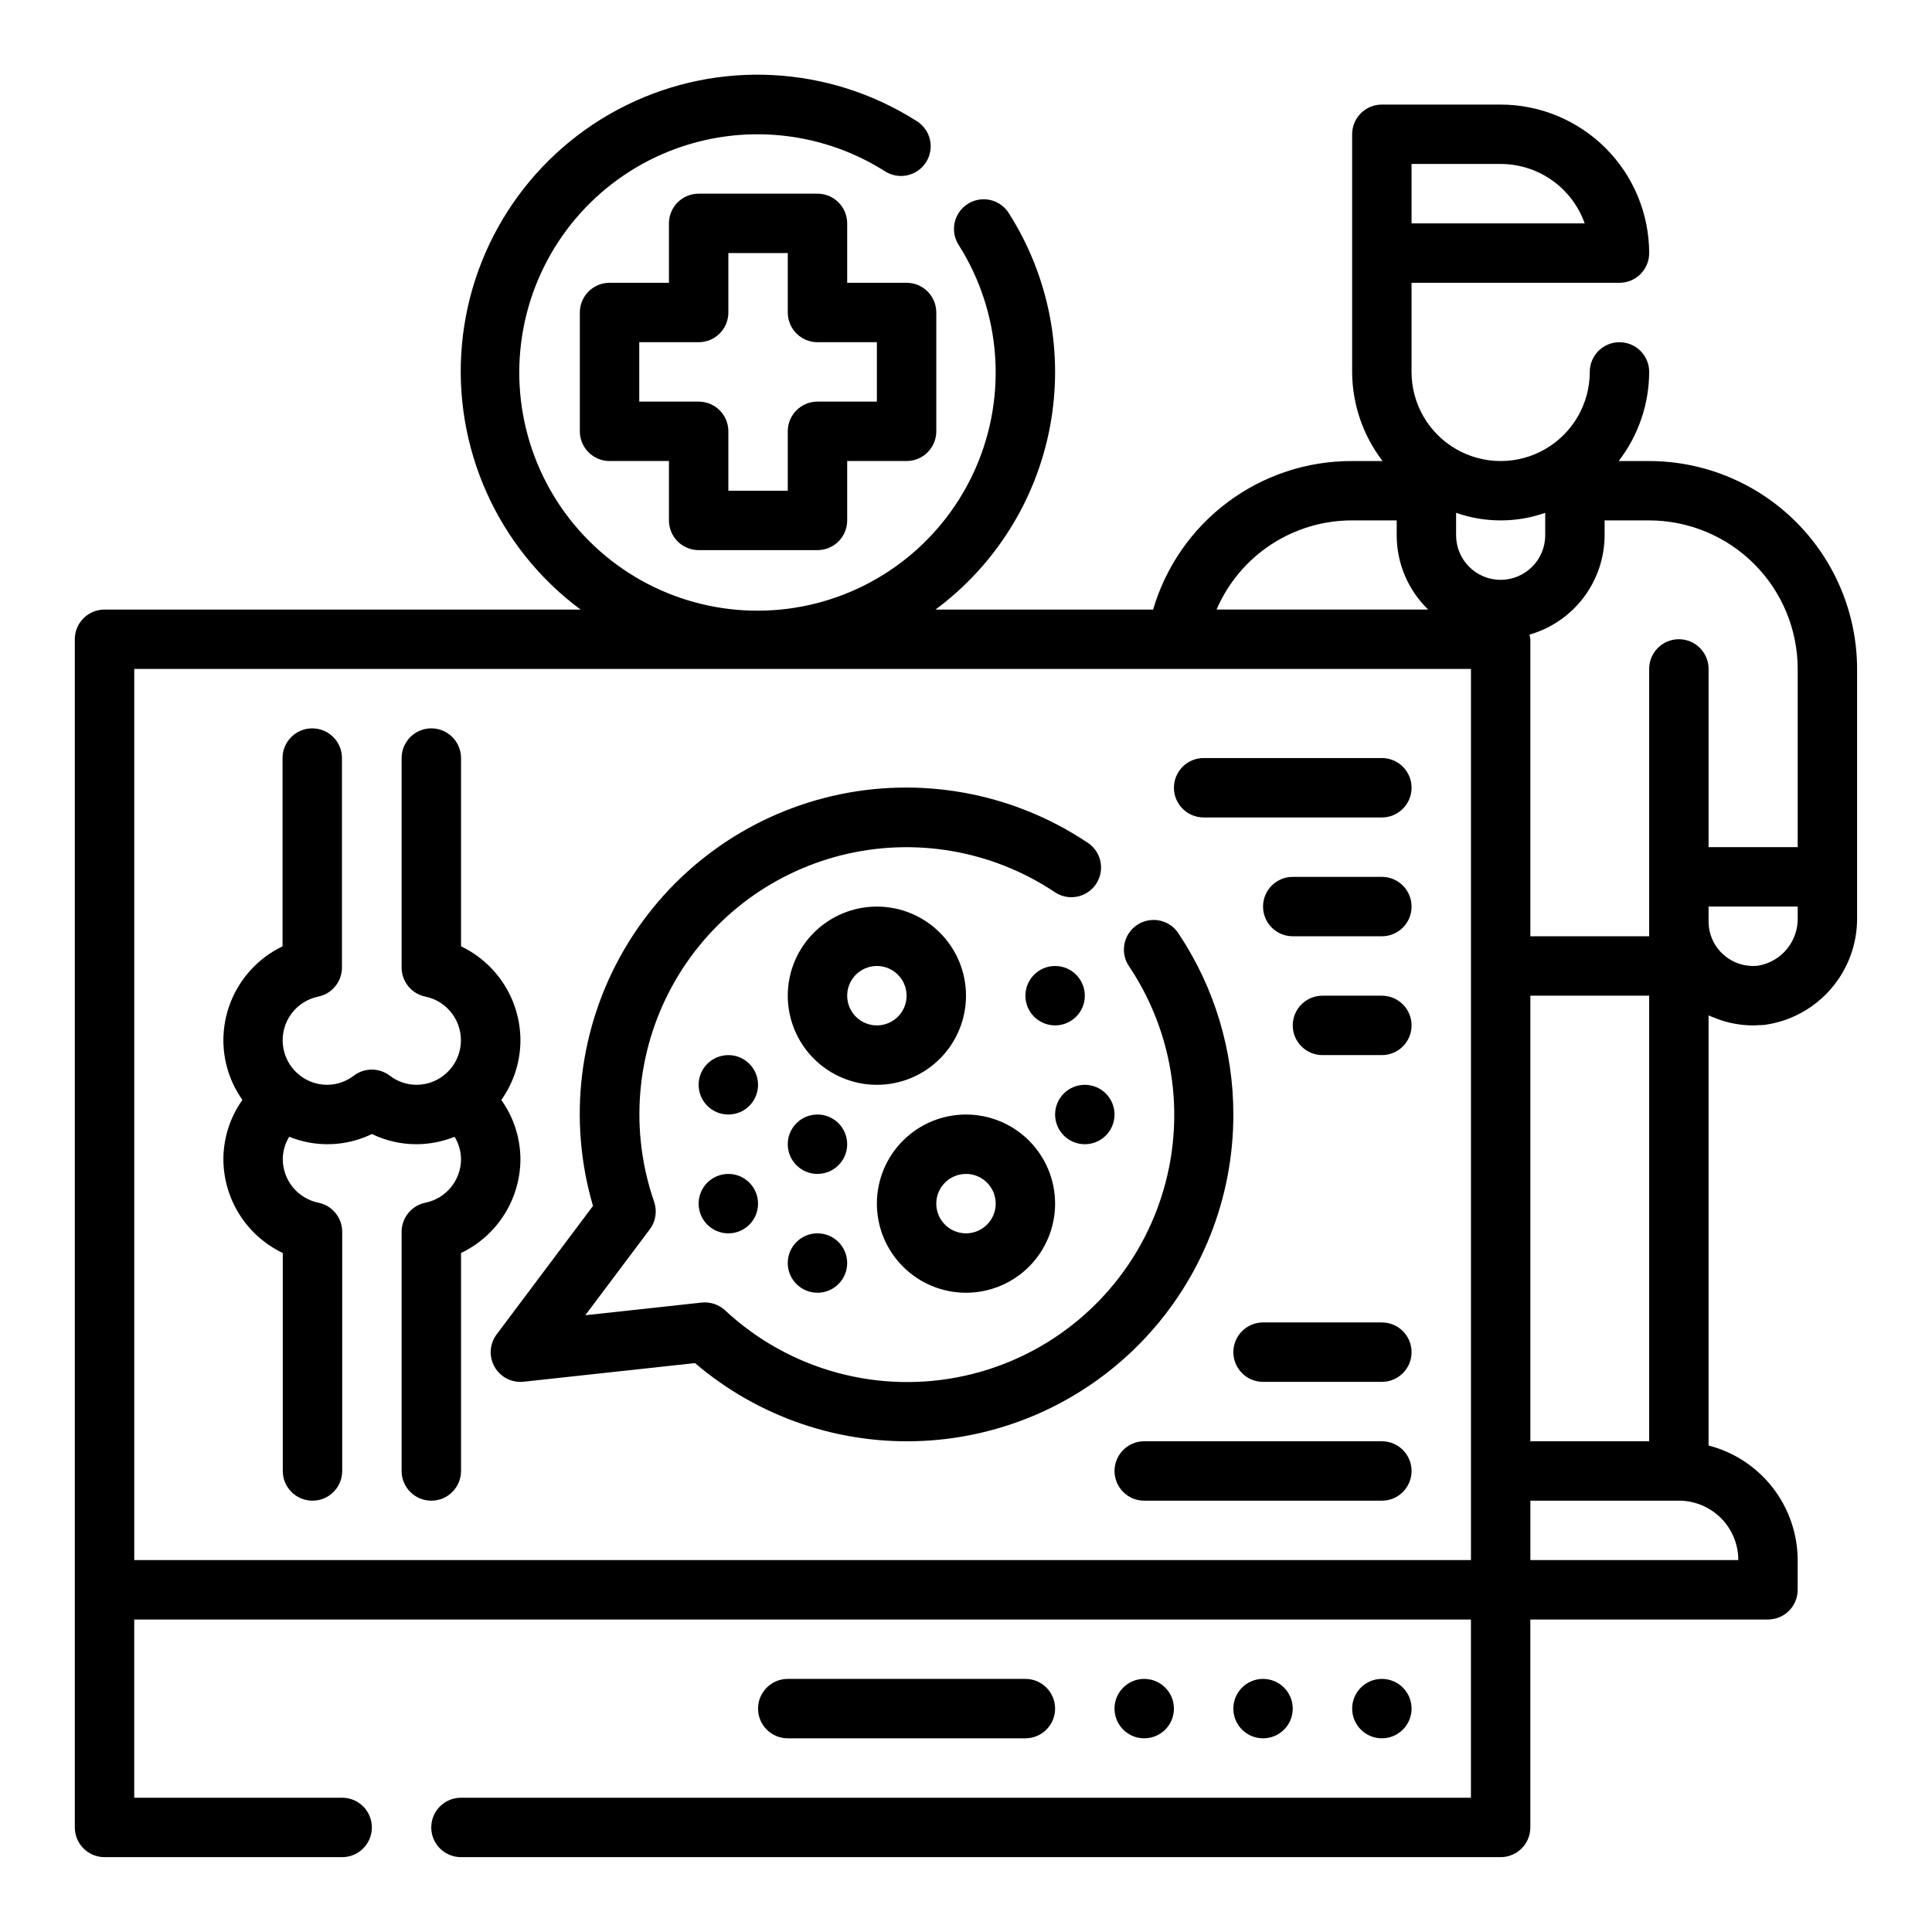 <?xml version="1.0" encoding="UTF-8"?>
<!-- Uploaded to: ICON Repo, www.svgrepo.com, Generator: ICON Repo Mixer Tools -->
<svg fill="#000000" width="800px" height="800px" version="1.1" viewBox="144 144 512 512" xmlns="http://www.w3.org/2000/svg">
 <g>
  <path d="m581.05 266.18h-8.078c5.211-6.773 8.051-15.074 8.078-23.617 0-4.348-3.523-7.871-7.871-7.871s-7.871 3.523-7.871 7.871c0 8.438-4.504 16.234-11.809 20.453-7.309 4.219-16.309 4.219-23.617 0-7.309-4.219-11.809-12.016-11.809-20.453v-23.617h55.105c2.086 0 4.09-0.828 5.566-2.305 1.477-1.477 2.305-3.481 2.305-5.566-0.012-10.434-4.164-20.441-11.543-27.82-7.379-7.375-17.383-11.527-27.816-11.539h-31.488c-4.348 0-7.871 3.523-7.871 7.871v62.977c0.027 8.543 2.867 16.844 8.074 23.617h-8.074c-11.871-0.043-23.43 3.773-32.945 10.871-9.512 7.102-16.461 17.098-19.797 28.488h-57.672c15.887-11.781 26.734-29.137 30.363-48.582 3.629-19.441-0.23-39.539-10.801-56.258-1.078-1.84-2.856-3.164-4.93-3.668-2.07-0.504-4.258-0.148-6.059 0.988-1.805 1.137-3.07 2.957-3.508 5.043-0.438 2.086-0.012 4.262 1.184 6.027 11.121 17.672 12.785 39.699 4.441 58.84-8.34 19.141-25.605 32.918-46.117 36.805-20.516 3.887-41.625-2.621-56.387-17.387-14.766-14.762-21.273-35.871-17.387-56.387 3.887-20.512 17.664-37.777 36.805-46.121 19.141-8.34 41.168-6.676 58.84 4.445 1.766 1.195 3.941 1.621 6.027 1.184 2.086-0.438 3.906-1.703 5.043-3.508 1.137-1.801 1.492-3.988 0.988-6.062-0.504-2.07-1.828-3.848-3.668-4.926-23.148-14.645-52.25-16.188-76.816-4.066-24.562 12.117-41.051 36.148-43.516 63.43-2.465 27.277 9.445 53.875 31.441 70.203h-126.16c-4.348 0-7.875 3.523-7.875 7.871v314.88c0 2.086 0.832 4.09 2.309 5.566 1.477 1.473 3.477 2.305 5.566 2.305h62.977c4.348 0 7.871-3.523 7.871-7.871 0-4.348-3.523-7.875-7.871-7.875h-55.105v-47.23h354.24v47.23h-267.65c-4.348 0-7.875 3.527-7.875 7.875 0 4.348 3.527 7.871 7.875 7.871h275.52c2.086 0 4.09-0.832 5.566-2.305 1.477-1.477 2.305-3.481 2.305-5.566v-55.105h62.977c2.09 0 4.09-0.828 5.566-2.305 1.477-1.477 2.305-3.481 2.305-5.566v-7.875c-0.023-6.961-2.356-13.715-6.629-19.211-4.273-5.492-10.246-9.418-16.984-11.156v-113.97c0.48 0.227 1 0.387 1.496 0.59l0.828 0.332h-0.004c2.996 1.113 6.164 1.695 9.359 1.723h0.188c0.457 0 0.922-0.047 1.379-0.07s0.922 0 1.387-0.047c6.902-0.902 13.234-4.305 17.793-9.566 4.555-5.258 7.023-12.012 6.934-18.969v-65.812c-0.02-14.609-5.832-28.613-16.16-38.941-10.332-10.332-24.336-16.145-38.945-16.16zm-31.488 259.77v-118.08h31.488v118.08zm47.23-141.7h23.617v2.812c0.223 6.336-4.305 11.852-10.562 12.867-3.34 0.355-6.676-0.734-9.164-2.988-2.488-2.231-3.902-5.414-3.887-8.754zm23.617-62.977v47.23l-23.613 0.004v-47.234c0-4.348-3.527-7.871-7.875-7.871-4.348 0-7.871 3.523-7.871 7.871v70.848h-31.488v-78.719c-0.051-0.41-0.129-0.816-0.242-1.211 5.723-1.641 10.762-5.098 14.355-9.848s5.547-10.539 5.566-16.492v-3.938h11.809c10.434 0.012 20.441 4.164 27.82 11.543 7.375 7.379 11.527 17.383 11.539 27.816zm-66.914-41.367 0.004 5.945c0 6.519-5.289 11.809-11.809 11.809-6.523 0-11.809-5.289-11.809-11.809v-5.945c7.644 2.676 15.973 2.676 23.617 0zm-35.422-92.457h23.617c4.883 0.008 9.645 1.523 13.633 4.34 3.984 2.82 7.004 6.805 8.637 11.406h-45.887zm-15.742 94.465h11.809v3.938c0 7.414 3.004 14.516 8.328 19.68h-56.066c3.019-7.023 8.031-13.004 14.418-17.203 6.387-4.195 13.867-6.43 21.512-6.414zm-322.75 275.52v-236.16h354.24v236.16zm425.09 0h-55.105v-15.742h39.359c4.176 0 8.18 1.66 11.133 4.609 2.953 2.953 4.613 6.957 4.613 11.133z"/>
  <path d="m470.85 439.36c0.012-16.98-4.988-33.586-14.375-47.738-1.102-1.844-2.91-3.156-5.004-3.633-2.094-0.477-4.293-0.078-6.086 1.102-1.793 1.184-3.027 3.047-3.41 5.16-0.387 2.113 0.109 4.293 1.371 6.031 12.918 19.426 15.438 43.969 6.731 65.609-8.703 21.645-27.516 37.605-50.285 42.676-22.77 5.07-46.578-1.41-63.641-17.316-1.672-1.551-3.934-2.301-6.203-2.055l-30.836 3.352 17.09-22.773v0.004c1.57-2.09 2-4.82 1.152-7.289-6.508-18.77-4.832-39.406 4.621-56.879 9.453-17.469 25.812-30.164 45.082-34.984 19.273-4.816 39.68-1.316 56.246 9.645 1.738 1.262 3.918 1.758 6.031 1.371 2.113-0.383 3.977-1.617 5.16-3.41 1.18-1.793 1.578-3.992 1.102-6.086s-1.793-3.902-3.637-5.004c-19.828-13.164-44.207-17.578-67.395-12.195-23.184 5.383-43.125 20.086-55.125 40.641-12 20.559-15 45.148-8.289 67.988l-25.527 34.039c-1.887 2.508-2.102 5.894-0.551 8.625 1.555 2.727 4.578 4.269 7.699 3.93l45.406-4.938c16.855 14.398 38.598 21.773 60.734 20.605 22.137-1.168 42.98-10.793 58.227-26.887 15.25-16.09 23.734-37.422 23.711-59.59z"/>
  <path d="m276.85 435.5c3.289-4.621 5.062-10.148 5.07-15.82-0.012-5.211-1.5-10.312-4.285-14.715-2.785-4.406-6.758-7.934-11.457-10.176v-49.895c0-4.348-3.527-7.871-7.875-7.871-4.348 0-7.871 3.523-7.871 7.871v55.504c0 3.742 2.633 6.969 6.297 7.715 5.926 1.227 9.969 6.731 9.359 12.754-0.605 6.019-5.668 10.605-11.719 10.621-2.566-0.012-5.055-0.867-7.086-2.434-2.812-2.133-6.699-2.133-9.508 0-2.031 1.566-4.523 2.422-7.086 2.434-6.051-0.016-11.113-4.602-11.723-10.621-0.609-6.023 3.434-11.527 9.359-12.754 3.668-0.746 6.301-3.973 6.297-7.715v-55.504c0-4.348-3.523-7.871-7.871-7.871s-7.871 3.523-7.871 7.871v49.895c-4.691 2.254-8.648 5.785-11.422 10.188-2.777 4.402-4.25 9.5-4.258 14.703 0.004 5.66 1.766 11.184 5.043 15.797-3.254 4.59-5.016 10.066-5.043 15.691 0.012 5.211 1.496 10.309 4.281 14.715 2.785 4.402 6.758 7.93 11.461 10.176v57.766c0 4.348 3.523 7.871 7.871 7.871s7.875-3.523 7.875-7.871v-63.379c0-3.742-2.633-6.965-6.301-7.715-5.492-1.121-9.441-5.953-9.445-11.562 0.016-2.094 0.605-4.141 1.699-5.922 7.078 2.879 15.047 2.613 21.918-0.723 3.68 1.785 7.719 2.711 11.809 2.707 3.461-0.012 6.887-0.684 10.098-1.977 1.098 1.781 1.688 3.824 1.711 5.914-0.004 5.609-3.953 10.441-9.449 11.562-3.664 0.75-6.297 3.973-6.297 7.715v63.379c0 4.348 3.523 7.871 7.871 7.871 4.348 0 7.875-3.523 7.875-7.871v-57.766c4.699-2.246 8.672-5.773 11.457-10.176 2.785-4.406 4.273-9.504 4.285-14.715-0.031-5.621-1.805-11.094-5.07-15.668z"/>
  <path d="m400 407.87c0-6.266-2.488-12.27-6.918-16.699-4.43-4.43-10.438-6.918-16.699-6.918-6.266 0-12.27 2.488-16.699 6.918-4.43 4.43-6.918 10.434-6.918 16.699 0 6.262 2.488 12.27 6.918 16.699 4.43 4.43 10.434 6.918 16.699 6.918 6.262 0 12.27-2.488 16.699-6.918 4.43-4.43 6.918-10.438 6.918-16.699zm-31.488 0c0-3.184 1.918-6.055 4.859-7.273s6.328-0.543 8.578 1.707 2.926 5.637 1.707 8.578c-1.219 2.941-4.09 4.859-7.273 4.859-4.348 0-7.871-3.523-7.871-7.871z"/>
  <path d="m400 486.59c6.262 0 12.27-2.488 16.699-6.918 4.426-4.426 6.914-10.434 6.914-16.695 0-6.266-2.488-12.273-6.914-16.699-4.43-4.43-10.438-6.918-16.699-6.918-6.266 0-12.273 2.488-16.699 6.918-4.43 4.426-6.918 10.434-6.918 16.699 0 6.262 2.488 12.27 6.918 16.695 4.426 4.43 10.434 6.918 16.699 6.918zm0-31.488c3.184 0 6.055 1.918 7.269 4.859 1.219 2.941 0.547 6.328-1.703 8.582-2.254 2.25-5.641 2.922-8.582 1.703s-4.859-4.086-4.859-7.269c0-4.348 3.527-7.875 7.875-7.875z"/>
  <path d="m431.49 407.87c0 4.348-3.527 7.871-7.875 7.871-4.348 0-7.871-3.523-7.871-7.871s3.523-7.871 7.871-7.871c4.348 0 7.875 3.523 7.875 7.871"/>
  <path d="m368.51 478.72c0 4.348-3.527 7.871-7.875 7.871-4.348 0-7.871-3.523-7.871-7.871s3.523-7.871 7.871-7.871c4.348 0 7.875 3.523 7.875 7.871"/>
  <path d="m344.89 462.98c0 4.348-3.523 7.871-7.871 7.871-4.348 0-7.875-3.523-7.875-7.871 0-4.348 3.527-7.875 7.875-7.875 4.348 0 7.871 3.527 7.871 7.875"/>
  <path d="m368.51 447.23c0 4.348-3.527 7.871-7.875 7.871-4.348 0-7.871-3.523-7.871-7.871 0-4.348 3.523-7.871 7.871-7.871 4.348 0 7.875 3.523 7.875 7.871"/>
  <path d="m439.36 439.36c0 4.348-3.523 7.871-7.871 7.871-4.348 0-7.875-3.523-7.875-7.871s3.527-7.871 7.875-7.871c4.348 0 7.871 3.523 7.871 7.871"/>
  <path d="m344.89 431.49c0 4.348-3.523 7.871-7.871 7.871-4.348 0-7.875-3.523-7.875-7.871 0-4.348 3.527-7.875 7.875-7.875 4.348 0 7.871 3.527 7.871 7.875"/>
  <path d="m510.21 344.89h-47.23c-4.348 0-7.875 3.523-7.875 7.871s3.527 7.871 7.875 7.871h47.23c4.348 0 7.871-3.523 7.871-7.871s-3.523-7.871-7.871-7.871z"/>
  <path d="m510.21 376.38h-23.617c-4.348 0-7.871 3.523-7.871 7.871s3.523 7.871 7.871 7.871h23.617c4.348 0 7.871-3.523 7.871-7.871s-3.523-7.871-7.871-7.871z"/>
  <path d="m510.21 407.87h-15.746c-4.348 0-7.871 3.523-7.871 7.871 0 4.348 3.523 7.871 7.871 7.871h15.746c4.348 0 7.871-3.523 7.871-7.871 0-4.348-3.523-7.871-7.871-7.871z"/>
  <path d="m510.21 525.95h-62.977c-4.348 0-7.871 3.527-7.871 7.875 0 4.348 3.523 7.871 7.871 7.871h62.977c4.348 0 7.871-3.523 7.871-7.871 0-4.348-3.523-7.875-7.871-7.875z"/>
  <path d="m510.21 494.46h-31.488c-4.348 0-7.871 3.527-7.871 7.875 0 4.348 3.523 7.871 7.871 7.871h31.488c4.348 0 7.871-3.523 7.871-7.871 0-4.348-3.523-7.875-7.871-7.875z"/>
  <path d="m518.08 596.8c0 4.348-3.523 7.871-7.871 7.871-4.348 0-7.871-3.523-7.871-7.871 0-4.348 3.523-7.875 7.871-7.875 4.348 0 7.871 3.527 7.871 7.875"/>
  <path d="m486.59 596.8c0 4.348-3.523 7.871-7.871 7.871s-7.871-3.523-7.871-7.871c0-4.348 3.523-7.875 7.871-7.875s7.871 3.527 7.871 7.875"/>
  <path d="m455.1 596.8c0 4.348-3.523 7.871-7.871 7.871-4.348 0-7.871-3.523-7.871-7.871 0-4.348 3.523-7.875 7.871-7.875 4.348 0 7.871 3.527 7.871 7.875"/>
  <path d="m415.74 604.67c4.348 0 7.871-3.523 7.871-7.871 0-4.348-3.523-7.875-7.871-7.875h-62.977c-4.348 0-7.871 3.527-7.871 7.875 0 4.348 3.523 7.871 7.871 7.871z"/>
  <path d="m329.15 289.79h31.488c2.09 0 4.09-0.828 5.566-2.305s2.309-3.477 2.309-5.566v-15.742h15.742c2.09 0 4.09-0.832 5.566-2.309 1.477-1.477 2.305-3.477 2.305-5.566v-31.488c0-2.086-0.828-4.09-2.305-5.566-1.477-1.477-3.477-2.305-5.566-2.305h-15.742v-15.742c0-2.09-0.832-4.09-2.309-5.566-1.477-1.477-3.477-2.309-5.566-2.309h-31.488c-4.348 0-7.871 3.527-7.871 7.875v15.742h-15.742c-4.348 0-7.871 3.523-7.871 7.871v31.488c0 2.09 0.828 4.09 2.305 5.566 1.477 1.477 3.477 2.309 5.566 2.309h15.742v15.742c0 2.09 0.832 4.09 2.305 5.566 1.477 1.477 3.481 2.305 5.566 2.305zm-15.742-39.359v-15.742h15.742c2.09 0 4.094-0.832 5.566-2.309 1.477-1.477 2.309-3.477 2.309-5.566v-15.742h15.742v15.742c0 2.09 0.832 4.09 2.305 5.566 1.477 1.477 3.481 2.309 5.566 2.309h15.742v15.742h-15.742c-4.348 0-7.871 3.523-7.871 7.871v15.742l-15.742 0.004v-15.746c0-2.086-0.832-4.09-2.309-5.566-1.473-1.477-3.477-2.305-5.566-2.305z"/>
 </g>
</svg>